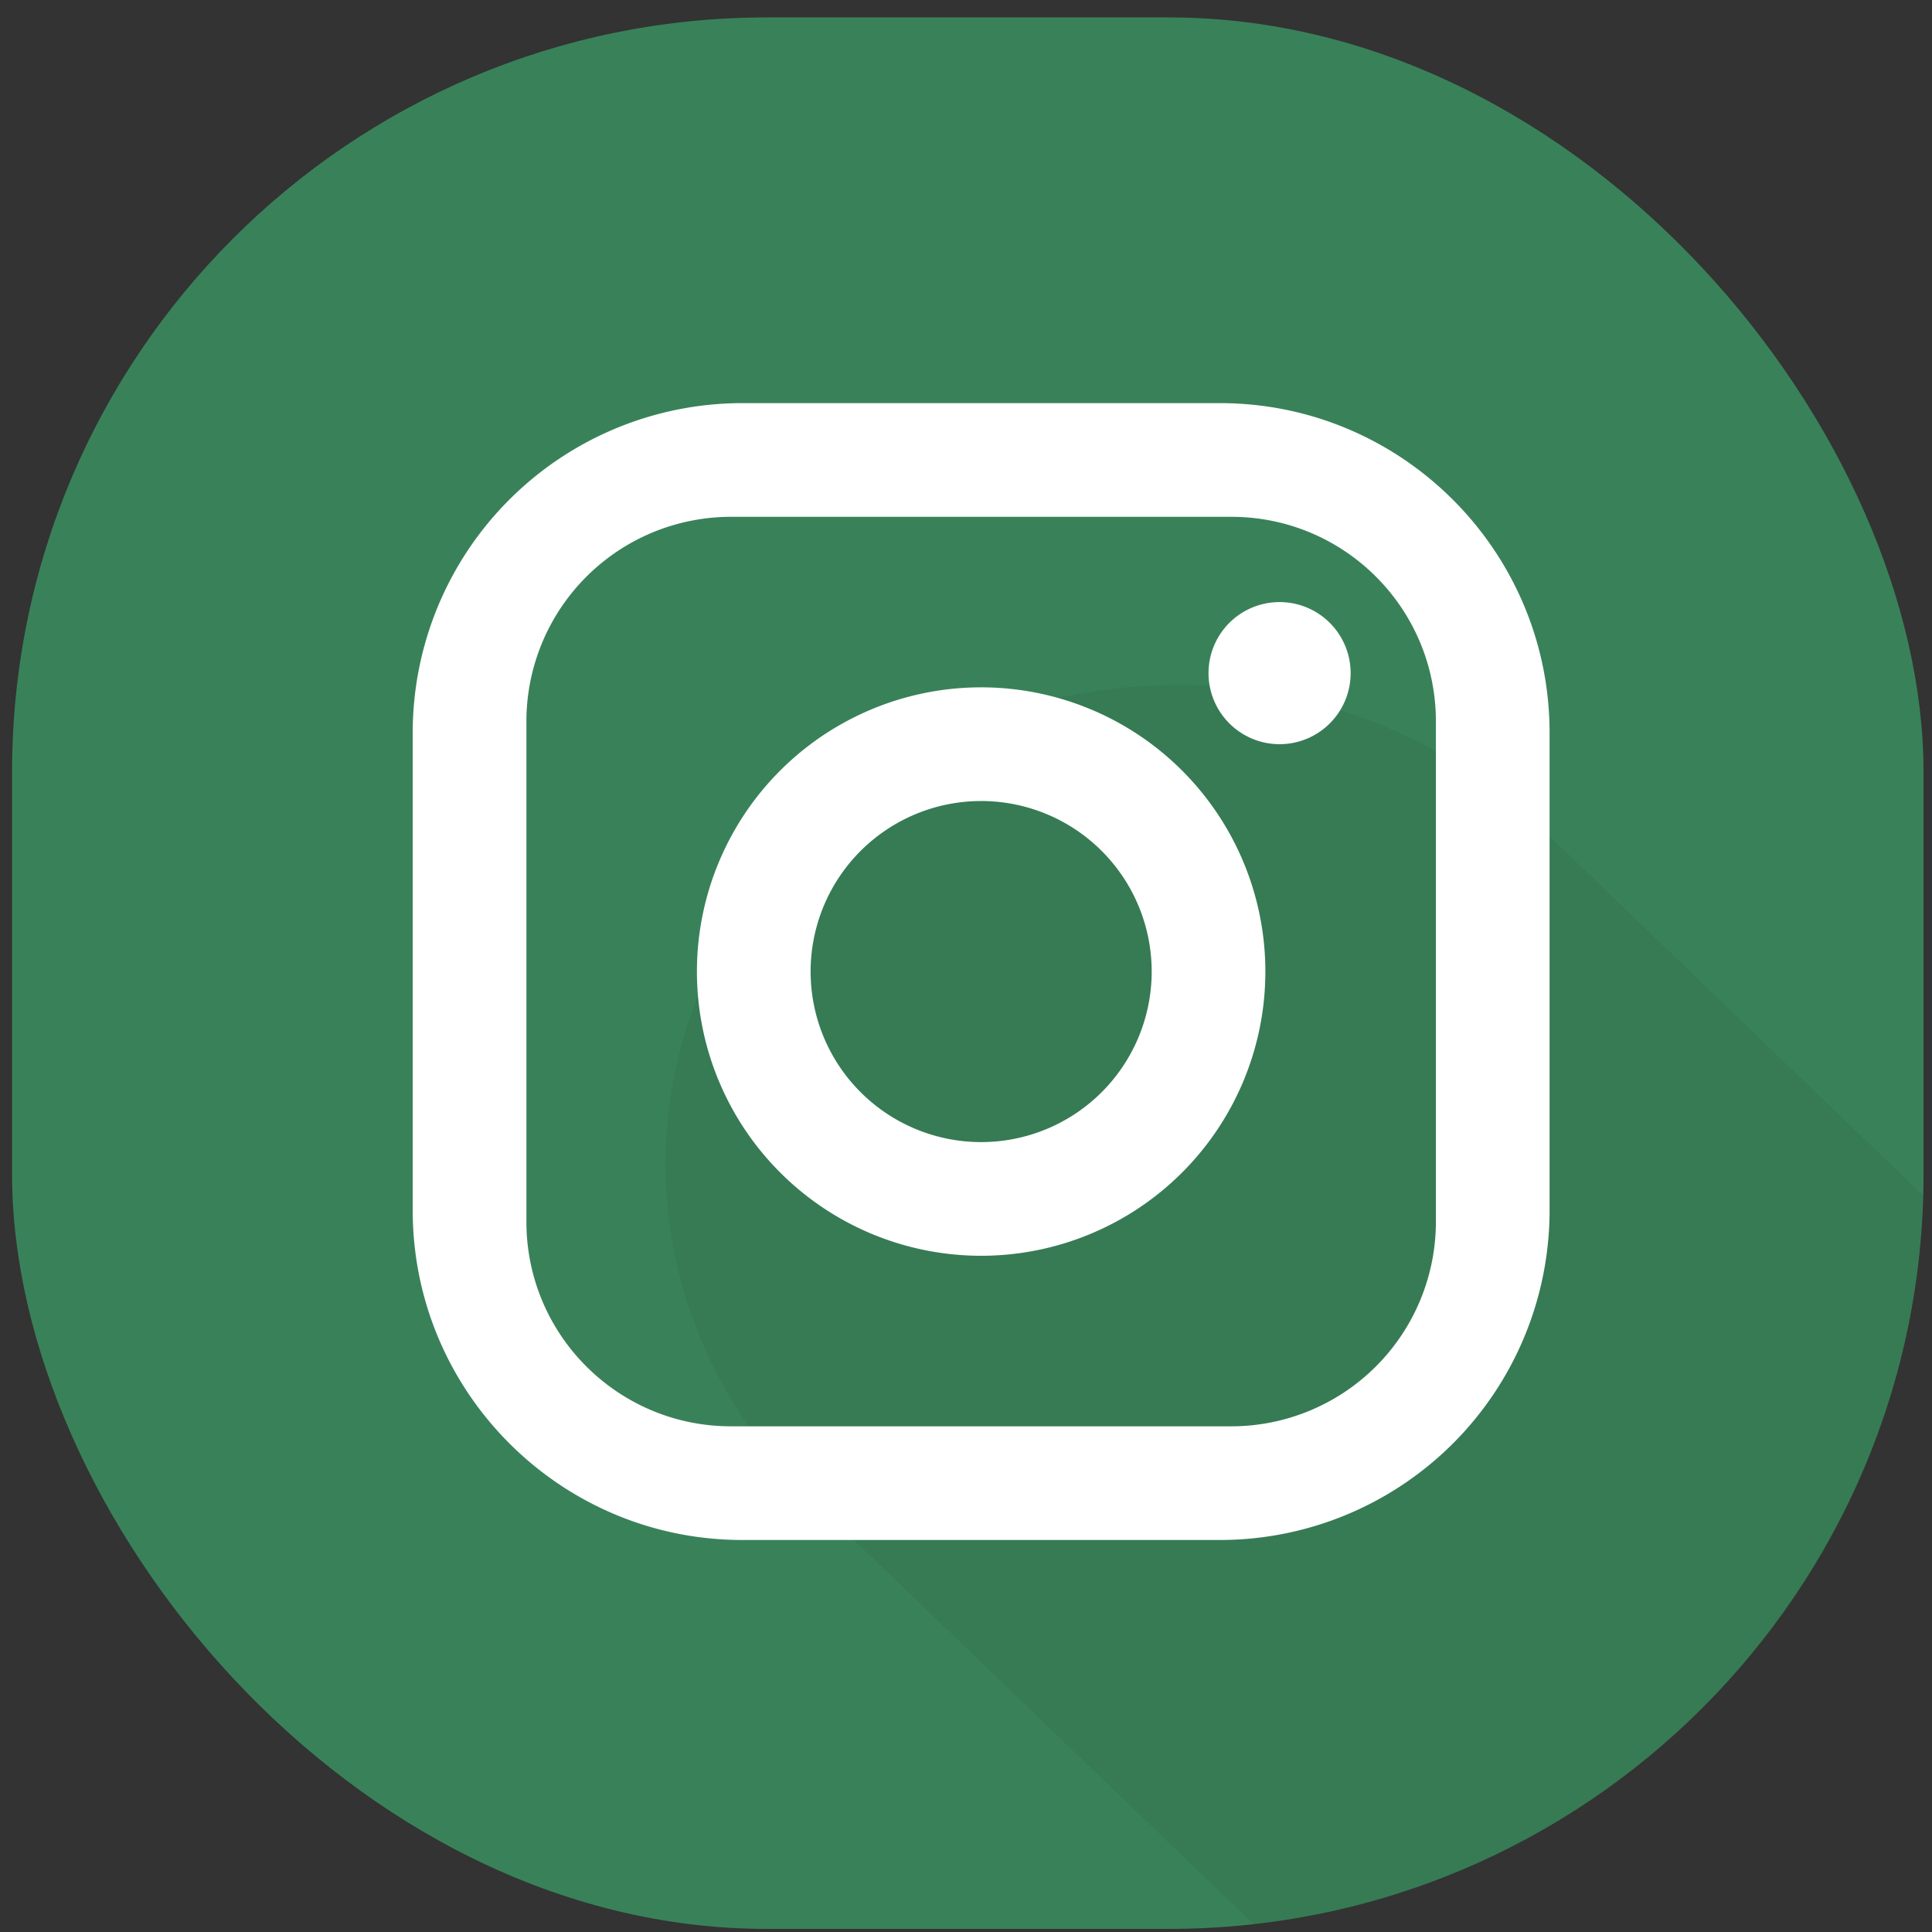<?xml version="1.0" ?><svg height="512" id="svg2" version="1.1" width="512" xmlns="http://www.w3.org/2000/svg" xmlns:cc="http://creativecommons.org/ns#" xmlns:dc="http://purl.org/dc/elements/1.1/" xmlns:inkscape="http://www.inkscape.org/namespaces/inkscape" xmlns:rdf="http://www.w3.org/1999/02/22-rdf-syntax-ns#" xmlns:sodipodi="http://sodipodi.sourceforge.net/DTD/sodipodi-0.dtd" xmlns:svg="http://www.w3.org/2000/svg"><rect width="100%" height="100%" fill="#333333" stroke="none"/><defs id="defs4"><clipPath clipPathUnits="userSpaceOnUse" id="clipPath3847"><rect height="401.85" id="rect3849" ry="24.94" style="fill:#005cc8;fill-opacity:1;stroke:none" width="405.509" x="192.912" y="341.597"/></clipPath><clipPath clipPathUnits="userSpaceOnUse" id="clipPath4206"><rect height="342.674" id="rect4208" ry="21.832" style="fill:#005ad2;fill-opacity:1;stroke:none" width="342.674" x="275.565" y="396.769"/></clipPath><clipPath clipPathUnits="userSpaceOnUse" id="clipPath2999"><rect height="441.321" id="rect3001" rx="167.475" ry="174.243" style="fill:#398259;fill-opacity:1;stroke:none" width="424.178" x="189.562" y="296.375"/></clipPath></defs><g id="layer1" transform="translate(0,-540.362)"><rect height="506.557" id="rect3851" rx="200" ry="200" style="fill:#398259;fill-opacity:1;stroke:none" width="506.557" x="3.198" y="544.982"/><g clip-path="url(#clipPath2999)" id="g4145" style="opacity:0.49;fill:#000000;fill-opacity:0.059" transform="matrix(1.194,0,0,1.148,-223.178,204.796)"><g id="g4147" style="fill:#000000;fill-opacity:0.059;stroke:none"><path d="m 561.538,561.016 c 0,61.07 -50.798,110.577 -113.462,110.577 l 707.107,707.107 c 62.663,0 113.462,-49.507 113.462,-110.577 z" id="path4149" style="fill:#000000;fill-opacity:0.059"/><path d="m 448.077,671.593 c -31.86,0 -60.653,-12.798 -81.262,-33.407 l 707.107,707.107 c 20.609,20.609 49.402,33.407 81.262,33.407 z" id="path4151" style="fill:#000000;fill-opacity:0.059"/><path d="m 366.815,638.186 c -19.925,-19.925 -32.199,-47.15 -32.199,-77.17 l 707.107,707.107 c 0,30.02 12.275,57.245 32.199,77.17 z" id="path4153" style="fill:#000000;fill-opacity:0.059"/><path d="m 334.615,561.016 c 0,-61.07 50.798,-110.577 113.462,-110.577 l 707.107,707.107 c -62.663,0 -113.462,49.507 -113.462,110.577 z" id="path4155" style="fill:#000000;fill-opacity:0.059"/><path d="m 448.077,450.439 c 31.86,0 60.653,12.798 81.262,33.407 l 707.107,707.107 c -20.609,-20.609 -49.402,-33.407 -81.262,-33.407 z" id="path4157" style="fill:#000000;fill-opacity:0.059"/><path d="m 529.339,483.846 c 19.925,19.925 32.199,47.15 32.199,77.17 l 707.107,707.107 c 0,-30.02 -12.275,-57.245 -32.2,-77.17 z" id="path4159" style="fill:#000000;fill-opacity:0.059"/></g><path d="m 561.538,561.016 c 0,61.07 -50.798,110.577 -113.462,110.577 -62.663,0 -113.462,-49.507 -113.462,-110.577 0,-61.07 50.798,-110.577 113.462,-110.577 62.663,0 113.462,49.507 113.462,110.577 z" id="path4111" style="fill:#000000;fill-opacity:0.059;stroke:none"/></g><path d="m 196.745,647.195 h 126.538 c 48.205,0 87.372,39.167 87.372,87.372 v 126.538 a 87.372,87.372 0 0 1 -87.372,87.372 H 196.745 c -48.205,0 -87.372,-39.167 -87.372,-87.372 V 734.567 a 87.372,87.372 0 0 1 87.372,-87.372 m -3.013,30.128 a 54.231,54.231 0 0 0 -54.231,54.231 v 132.564 c 0,29.978 24.253,54.231 54.231,54.231 h 132.564 a 54.231,54.231 0 0 0 54.231,-54.231 V 731.554 c 0,-29.978 -24.253,-54.231 -54.231,-54.231 H 193.732 m 145.369,22.596 a 18.83,18.83 0 0 1 18.83,18.83 18.83,18.83 0 0 1 -18.83,18.83 18.83,18.83 0 0 1 -18.83,-18.83 18.83,18.83 0 0 1 18.83,-18.83 m -79.087,22.596 a 75.32,75.32 0 0 1 75.32,75.32 75.32,75.32 0 0 1 -75.32,75.32 75.32,75.32 0 0 1 -75.321,-75.32 75.32,75.32 0 0 1 75.321,-75.32 m 0,30.128 a 45.192,45.192 0 0 0 -45.192,45.192 45.192,45.192 0 0 0 45.192,45.192 45.192,45.192 0 0 0 45.192,-45.192 45.192,45.192 0 0 0 -45.192,-45.192 z" id="path4053" style="fill:#ffffff"/></g></svg>